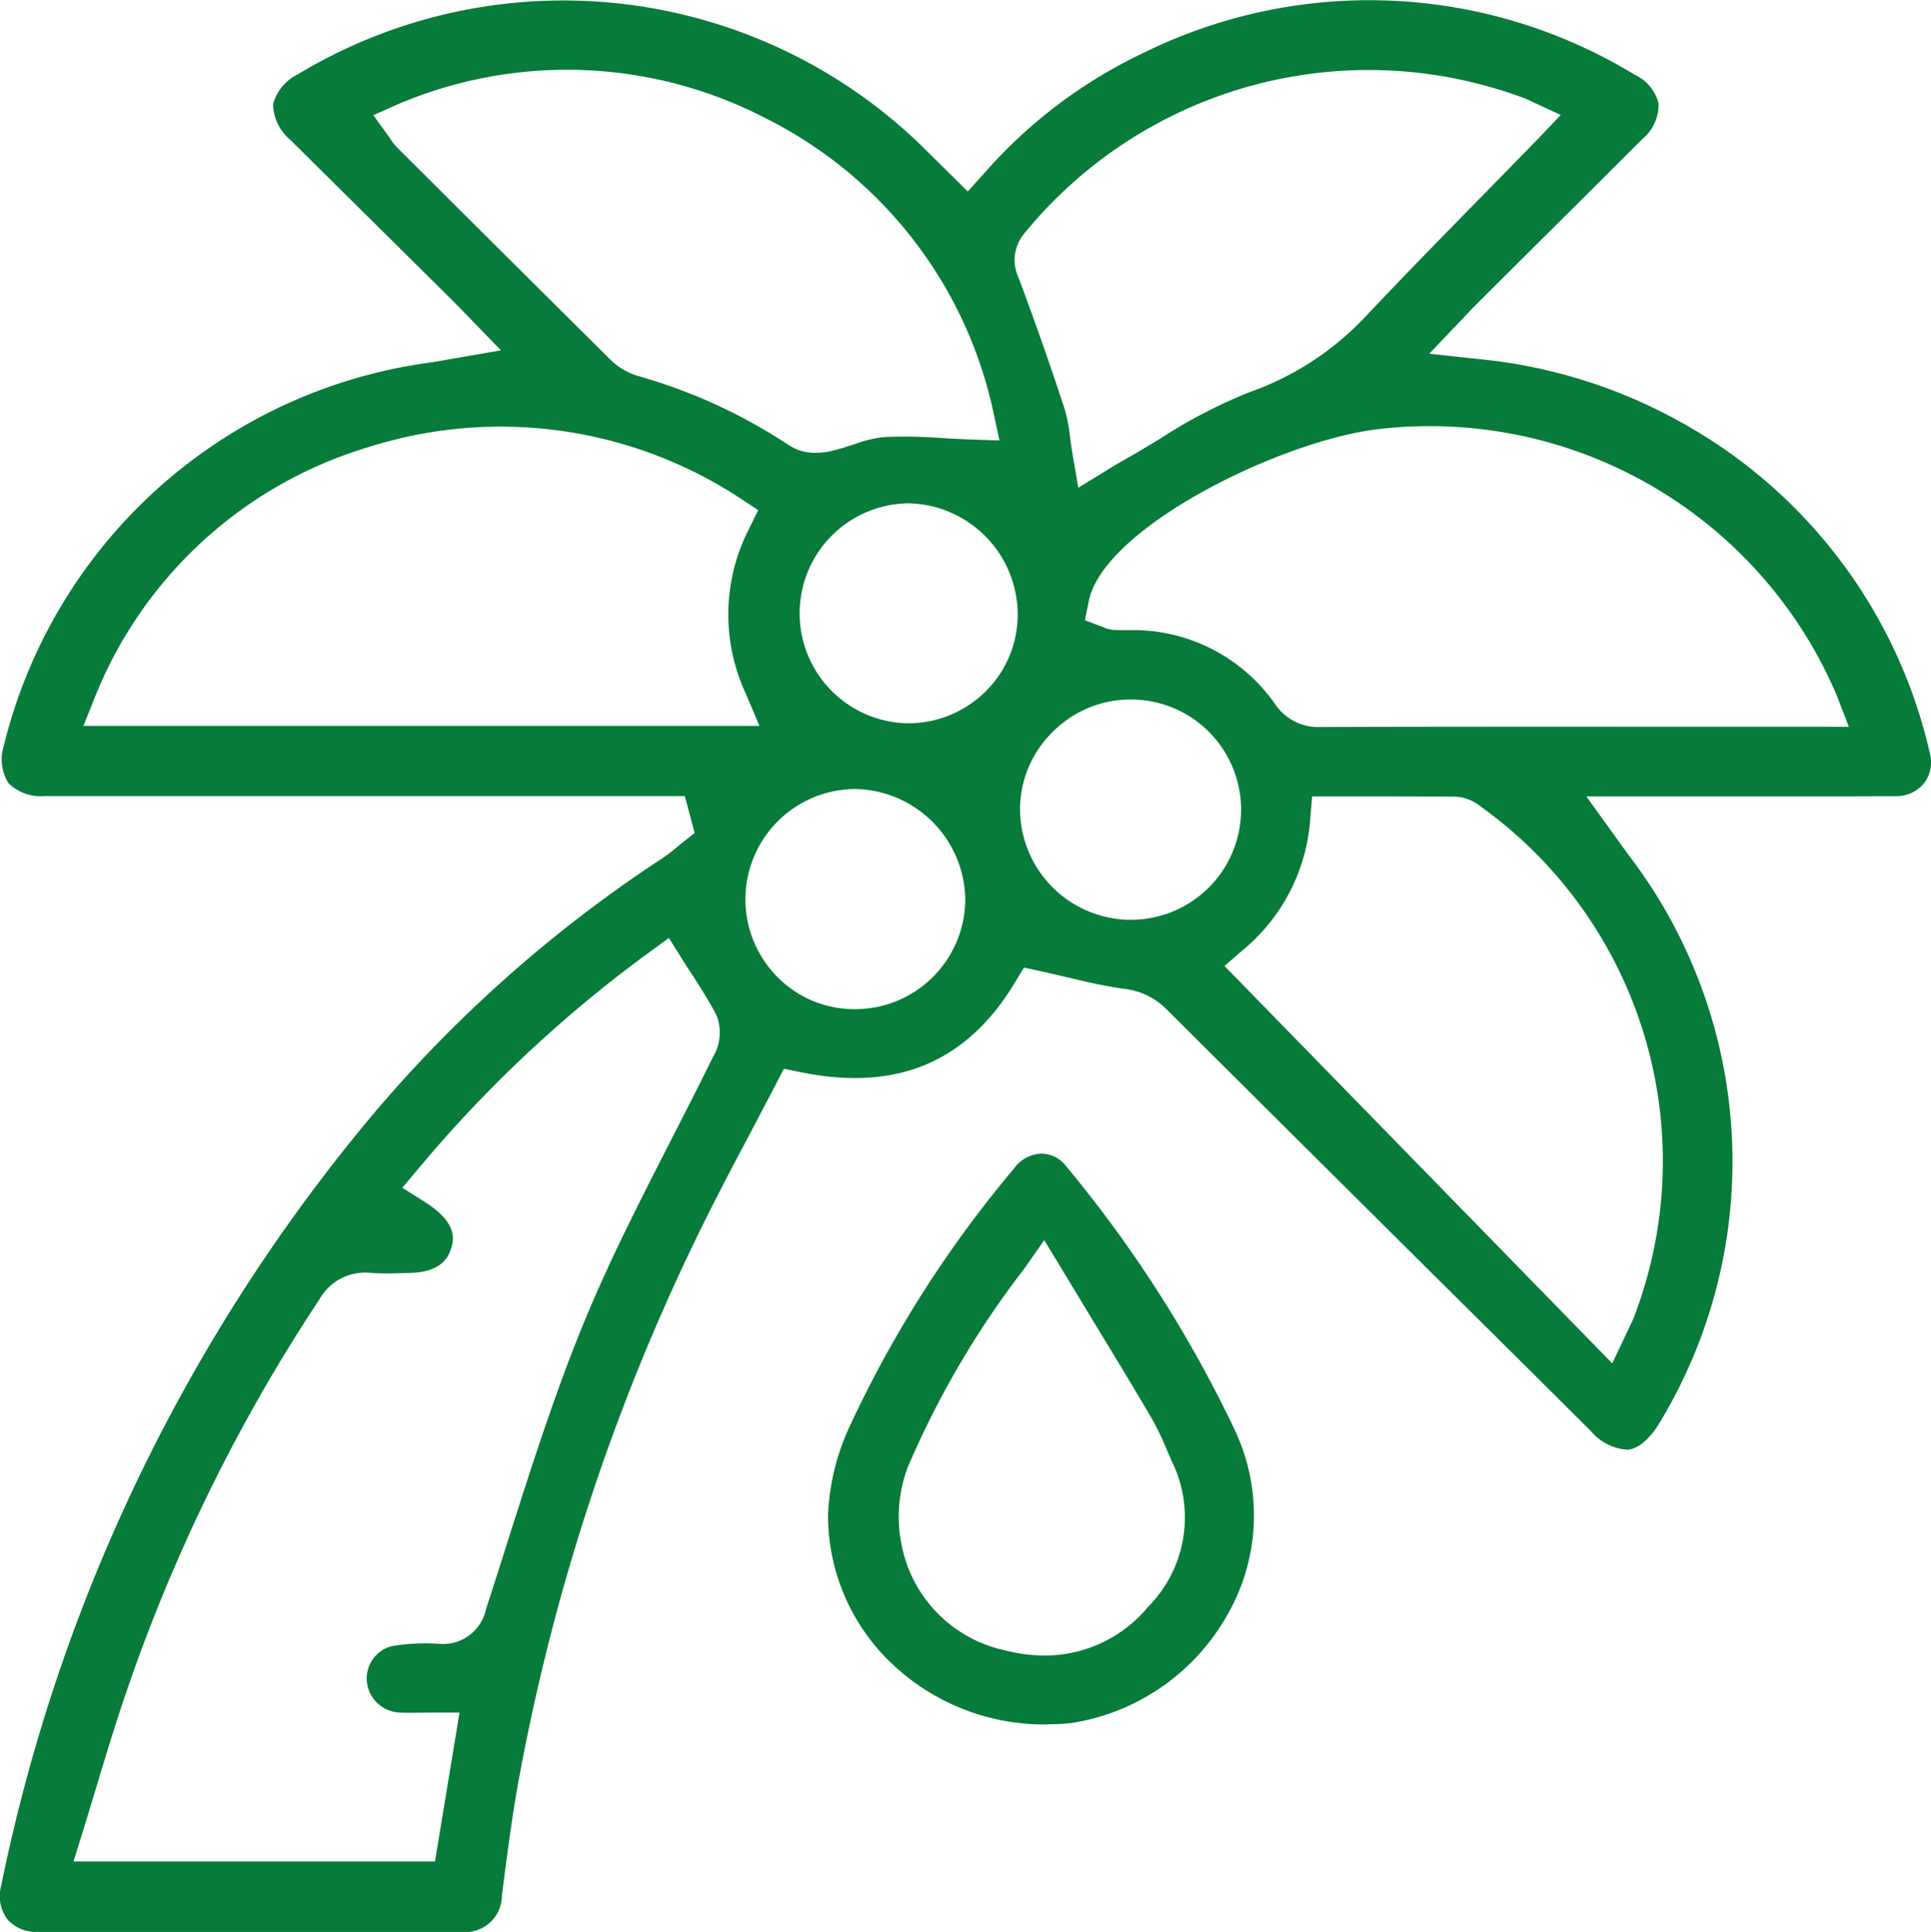 <svg id="Group_539" data-name="Group 539" xmlns="http://www.w3.org/2000/svg" xmlns:xlink="http://www.w3.org/1999/xlink" width="81.969" height="82" viewBox="0 0 81.969 82">
  <defs>
    <clipPath id="clip-path">
      <rect id="Rectangle_228" data-name="Rectangle 228" width="81.969" height="82" fill="#067b3a"/>
    </clipPath>
  </defs>
  <g id="Group_538" data-name="Group 538" clip-path="url(#clip-path)">
    <path id="Path_135" data-name="Path 135" d="M81.917,31.955a21.5,21.5,0,0,0-10.5-14,21.929,21.929,0,0,0-8.763-2.726l-1.984-.217,1.622-1.7c.148-.158.273-.289.4-.417l2.483-2.47q2.276-2.261,4.545-4.529a1.89,1.89,0,0,0,.686-1.5,1.835,1.835,0,0,0-1-1.215,21.653,21.653,0,0,0-20.872-.933,20.808,20.808,0,0,0-6.762,5.114l-.69.765L39.208,6.275a21.831,21.831,0,0,0-26.567-3.12,1.985,1.985,0,0,0-1.048,1.274,2.021,2.021,0,0,0,.736,1.511q2.2,2.182,4.4,4.358l2.473,2.45c.161.161.319.322.5.509l1.563,1.613-1.839.319c-.177.03-.332.056-.473.082-.3.053-.539.1-.785.128a21.6,21.6,0,0,0-18,16.231,1.924,1.924,0,0,0,.184,1.6,1.935,1.935,0,0,0,1.534.558q9.139,0,18.274,0h8.91l.417,1.57-.509.4c-.079.059-.154.125-.23.187a6.713,6.713,0,0,1-.637.486A56.9,56.9,0,0,0,15.525,47.667,73.964,73.964,0,0,0,.053,80.028a1.669,1.669,0,0,0,.253,1.429A1.652,1.652,0,0,0,1.636,82q8.981.01,17.955,0a1.557,1.557,0,0,0,1.714-1.544l.076-.594c.184-1.412.374-2.874.637-4.309A89.809,89.809,0,0,1,29.49,52.689c.752-1.563,1.57-3.114,2.365-4.611.361-.686.723-1.373,1.077-2.056l.345-.66L34,45.51c4.076.828,7.055-.427,9.1-3.836l.365-.608.693.151c.374.082.742.168,1.1.253.837.2,1.629.384,2.414.493a3.013,3.013,0,0,1,1.829.857q7.749,7.72,15.515,15.417l2.512,2.5a2.206,2.206,0,0,0,1.586.795c.581-.076,1.058-.68,1.353-1.176a21.4,21.4,0,0,0-1.225-23.92c-.164-.217-.322-.44-.506-.693l-1.4-1.944H73.23c2.371,0,4.825.007,7.232-.007a1.509,1.509,0,0,0,1.215-.555,1.457,1.457,0,0,0,.24-1.278M17.7,7.1l-.854-.851a2.07,2.07,0,0,1-.256-.322l-.033-.053-.709-.985,1.11-.493a18.326,18.326,0,0,1,15.571.637,18.225,18.225,0,0,1,9.633,12.428l.266,1.235-1.264-.043c-.371-.013-.749-.036-1.127-.056a20.92,20.92,0,0,0-2.522-.046,5.4,5.4,0,0,0-1.251.305c-.328.105-.67.217-1.035.3a2.9,2.9,0,0,1-.6.062,2,2,0,0,1-1.094-.292,22.858,22.858,0,0,0-6.375-2.946,2.82,2.82,0,0,1-1.192-.66C23.2,12.581,20.405,9.793,17.7,7.1M3.541,30.809l.542-1.353A18.081,18.081,0,0,1,15.624,18.982,18.542,18.542,0,0,1,31.46,21.173l.726.48-.384.778a7.976,7.976,0,0,0-.145,7.009l.581,1.37ZM30.275,44.84c-.594,1.218-1.225,2.447-1.833,3.632-1.264,2.476-2.575,5.035-3.639,7.623-1.248,3.028-2.269,6.237-3.255,9.337q-.453,1.434-.916,2.864A1.869,1.869,0,0,1,18.6,69.768a8.675,8.675,0,0,0-1.908.089,1.41,1.41,0,0,0-1.123,1.455,1.458,1.458,0,0,0,1.353,1.373c.263.02.548.013.877.01.174,0,.355-.007.548-.007h1.159l-1.041,6.319H3.123l.394-1.278c.187-.6.368-1.205.548-1.8.384-1.274.782-2.591,1.215-3.869a72.733,72.733,0,0,1,8.286-16.921,2.224,2.224,0,0,1,2.161-1.113,11.221,11.221,0,0,0,1.205.013l.42-.01c1.494-.016,1.724-.8,1.8-1.058.1-.312.312-1.051-1.123-1.957l-.952-.6.726-.864a55,55,0,0,1,9.735-9.114l.854-.624.562.893c.135.217.269.427.407.634.361.558.732,1.136,1.051,1.747a2,2,0,0,1-.138,1.76m6.014-2.013h-.007a4.706,4.706,0,0,1-1.793-.355,4.682,4.682,0,0,1,1.82-8.989,4.753,4.753,0,0,1,4.667,4.7,4.676,4.676,0,0,1-4.687,4.644m5.58-13.515A4.661,4.661,0,0,1,38.532,30.7h-.007a4.669,4.669,0,0,1,.049-9.337A4.73,4.73,0,0,1,43.2,26.014a4.573,4.573,0,0,1-1.33,3.3M43.5,9.885A18.858,18.858,0,0,1,64.7,4.167a2.938,2.938,0,0,1,.292.128l1.261.585-.952,1Q64.208,7,63.121,8.111C61.44,9.826,59.7,11.6,58.034,13.363a12.407,12.407,0,0,1-4.989,3.281,21.747,21.747,0,0,0-3.8,1.977c-.555.335-1.133.683-1.714,1.008-.092.049-.177.105-.286.171l-1.471.9-.246-1.425c-.043-.25-.076-.493-.105-.726a6.9,6.9,0,0,0-.227-1.179c-.568-1.741-1.205-3.563-1.954-5.573A1.761,1.761,0,0,1,43.5,9.885M48.03,39.04H47.99A4.712,4.712,0,0,1,43.3,34.405a4.6,4.6,0,0,1,1.34-3.294,4.659,4.659,0,0,1,3.311-1.422h.033a4.675,4.675,0,0,1,.049,9.35M69.319,56.006c-.023.056-.049.108-.112.24l-.769,1.622L51.978,41l.788-.683A7.943,7.943,0,0,0,55.623,34.7L55.7,33.8h2.072c1.32,0,2.683,0,4.023.013a1.828,1.828,0,0,1,1.021.391,18.514,18.514,0,0,1,6.506,21.8M66.8,30.845c-3.517,0-7.153,0-10.73.013H56.06a2.2,2.2,0,0,1-1.925-.962,7.353,7.353,0,0,0-6.23-3.15h-.161c-.148,0-.3,0-.443-.007a1.247,1.247,0,0,1-.483-.125l-.765-.289.168-.821c.64-3.156,8.362-6.917,12.477-7.311A18.776,18.776,0,0,1,77.966,29.508l.516,1.34Z" transform="translate(0 0)" fill="#067b3a"/>
    <path id="Path_136" data-name="Path 136" d="M124.382,160.989a53.361,53.361,0,0,0-7.229-11.354,1.338,1.338,0,0,0-1.054-.548,1.483,1.483,0,0,0-1.163.624,48.978,48.978,0,0,0-7,10.989,9.855,9.855,0,0,0-.9,3.708,8.658,8.658,0,0,0,2.539,6.161,9.392,9.392,0,0,0,6.67,2.746l.289-.01a7.514,7.514,0,0,0,.906-.062,9.223,9.223,0,0,0,6.621-4.716,8.448,8.448,0,0,0,.315-7.537m-3.728,7.3a5.685,5.685,0,0,1-4.408,2.1,6.931,6.931,0,0,1-1.682-.217,5.694,5.694,0,0,1-4.424-4.6,5.972,5.972,0,0,1,.276-3.156,38.547,38.547,0,0,1,4.936-8.424l.867-1.235.782,1.291c.358.594.713,1.179,1.064,1.76.939,1.544,1.826,3,2.706,4.5a11.112,11.112,0,0,1,.634,1.31c.079.184.158.368.24.548a5.393,5.393,0,0,1-.992,6.129" transform="translate(-71.885 -100.122)" fill="#067b3a"/>
  </g>
</svg>
